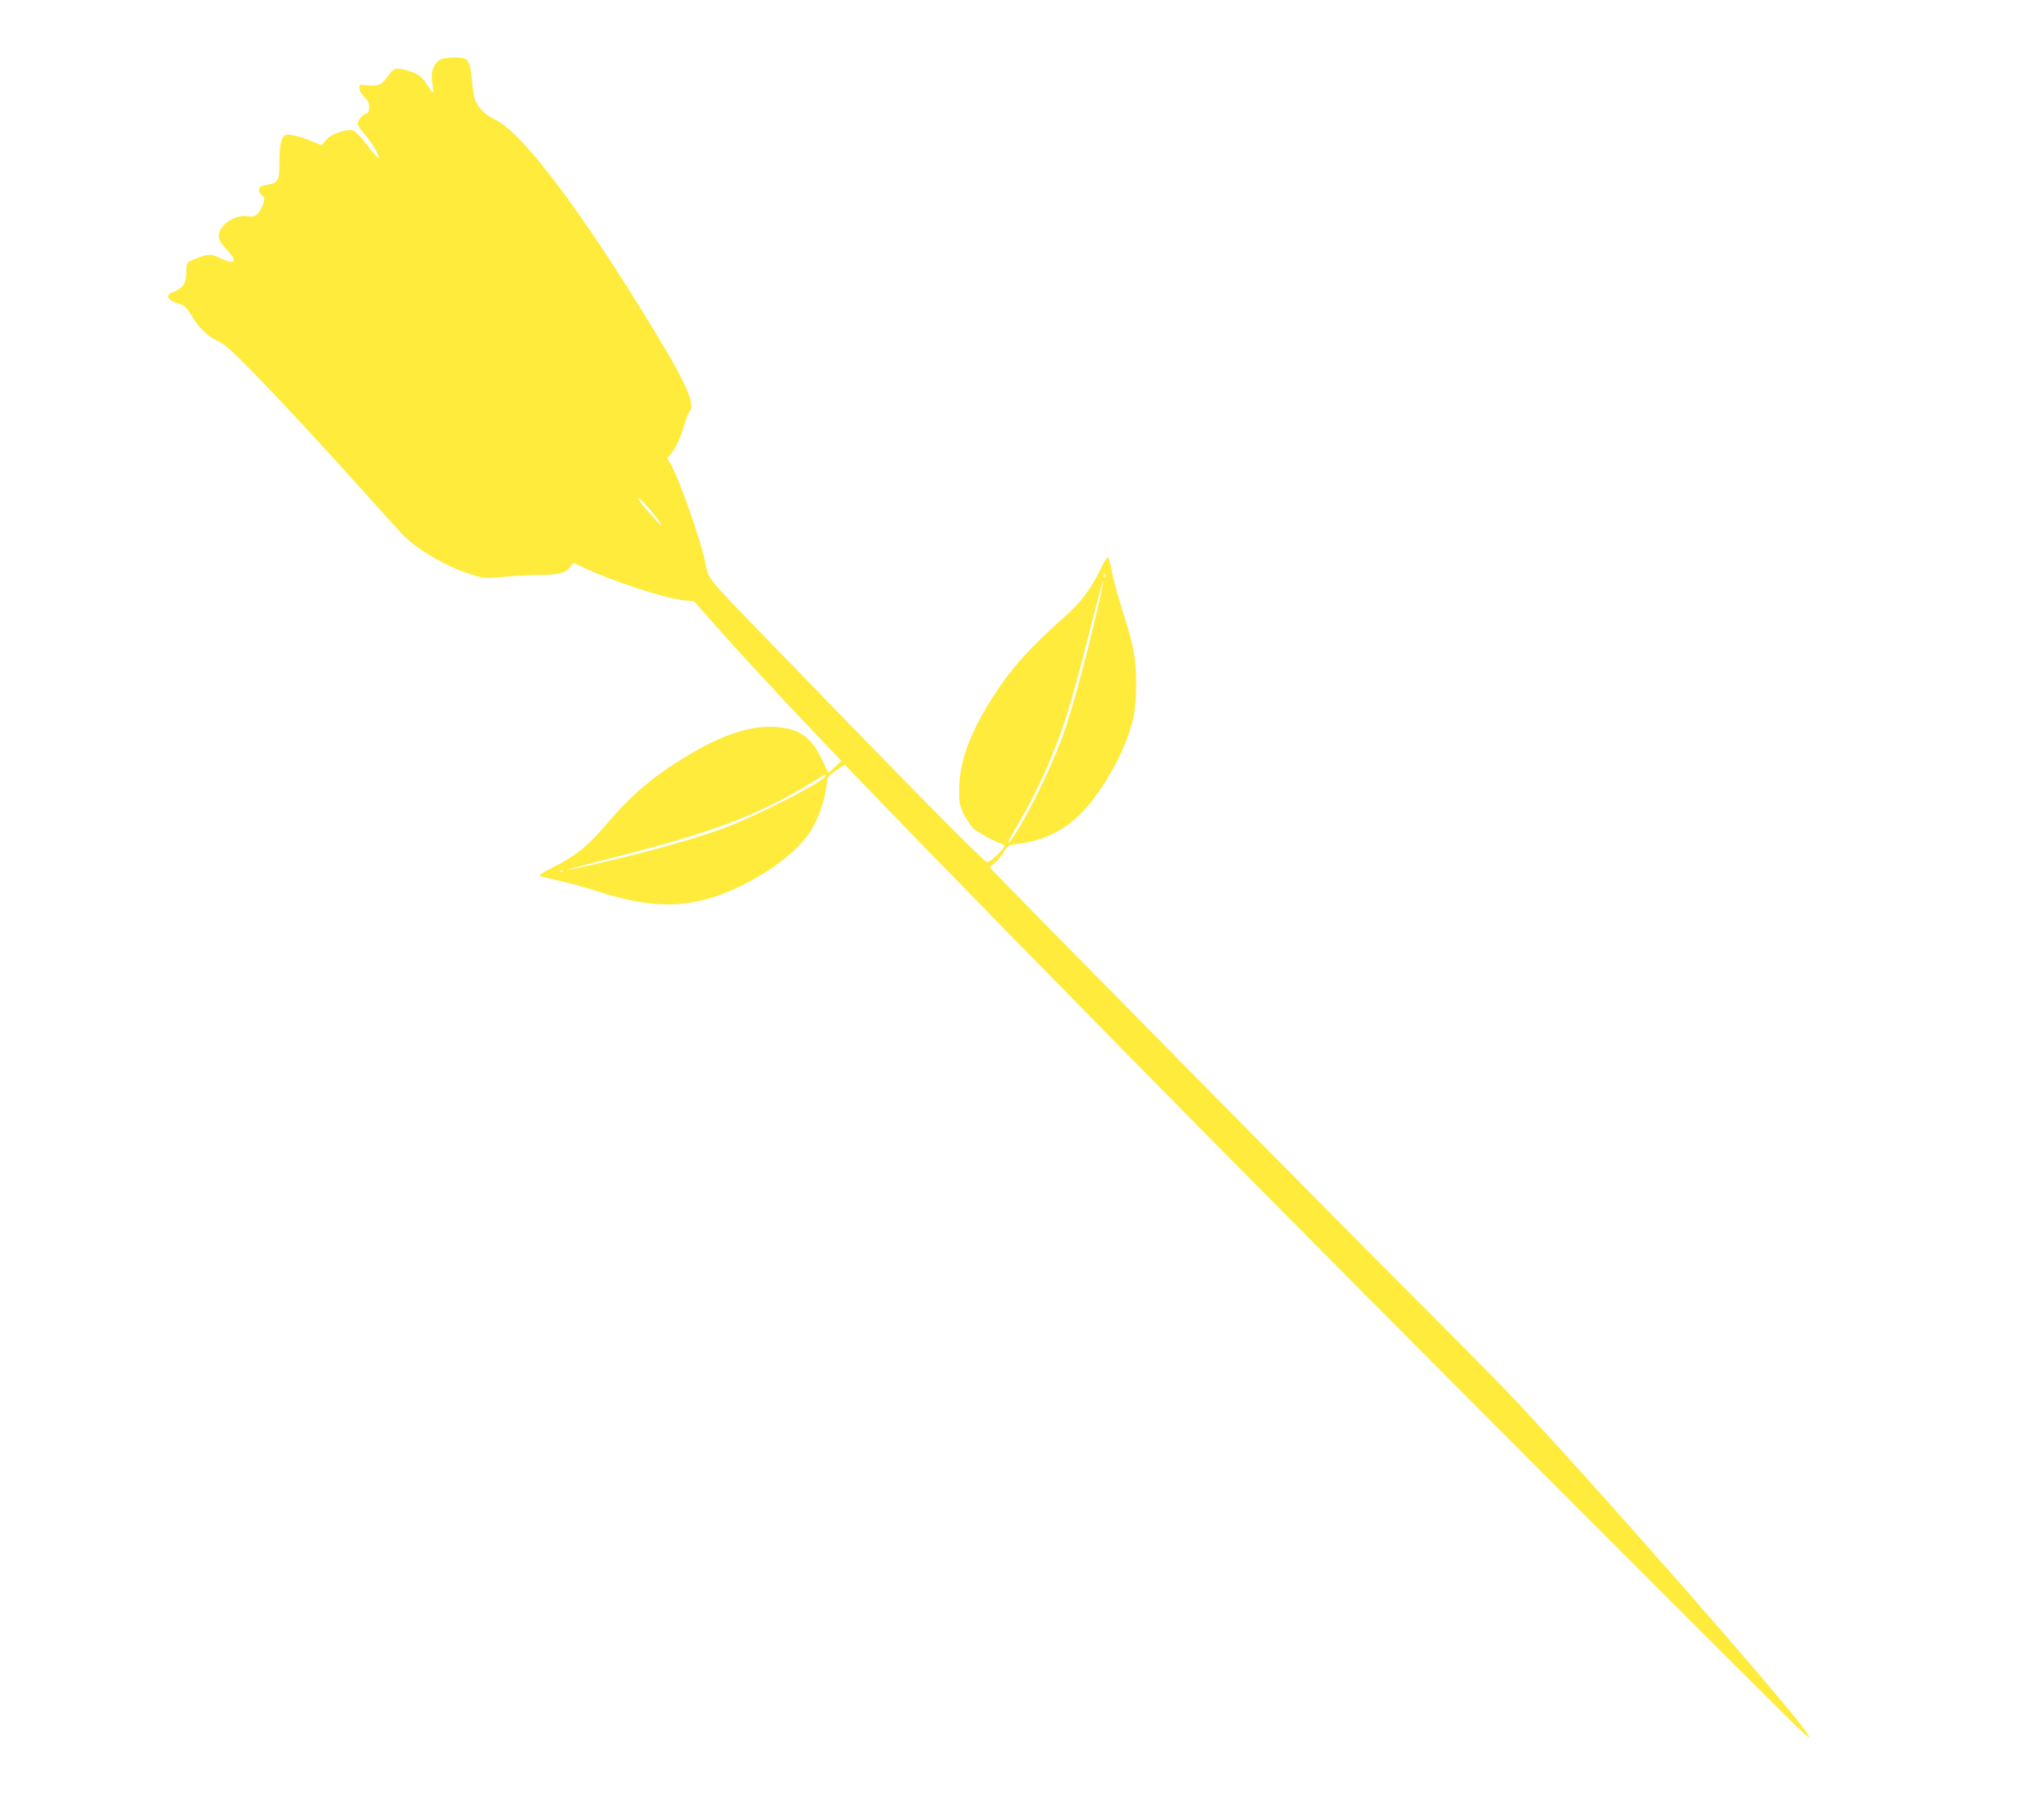 <?xml version="1.0" standalone="no"?>
<!DOCTYPE svg PUBLIC "-//W3C//DTD SVG 20010904//EN"
 "http://www.w3.org/TR/2001/REC-SVG-20010904/DTD/svg10.dtd">
<svg version="1.0" xmlns="http://www.w3.org/2000/svg"
 width="1280pt" height="1123pt" viewBox="0 0 1280 1123"
 preserveAspectRatio="xMidYMid meet">
<g transform="translate(0,1123) scale(0.1,-0.1)"
fill="#ffeb3b" stroke="none">
<path d="M2753 10855 c-41 -29 -57 -78 -46 -145 5 -33 7 -60 4 -60 -3 0 -18
20 -33 43 -36 57 -53 71 -112 91 -80 26 -101 22 -133 -26 -38 -57 -65 -70
-130 -62 -51 6 -53 5 -53 -17 0 -13 13 -37 29 -54 16 -16 30 -37 31 -45 5 -34
-1 -60 -13 -60 -19 0 -57 -43 -57 -64 0 -10 19 -40 43 -66 46 -52 103 -150 87
-150 -5 0 -36 36 -70 80 -33 44 -70 84 -81 90 -35 19 -138 -13 -175 -55 l-31
-35 -54 23 c-69 31 -146 49 -169 42 -28 -9 -40 -59 -40 -170 0 -117 -7 -131
-81 -143 -34 -6 -45 -12 -47 -29 -2 -12 5 -27 17 -35 18 -13 19 -19 10 -52 -6
-21 -21 -49 -34 -62 -20 -20 -30 -23 -68 -18 -78 11 -177 -57 -177 -122 0 -25
11 -45 51 -88 71 -78 54 -98 -47 -50 -58 27 -73 26 -166 -13 -41 -18 -40 -15
-42 -89 -1 -60 -21 -88 -79 -111 -59 -24 -41 -54 47 -80 22 -6 39 -24 64 -67
45 -77 102 -133 165 -161 40 -18 87 -59 207 -181 175 -179 437 -461 709 -764
101 -113 207 -230 236 -261 91 -97 277 -207 434 -256 83 -26 85 -26 215 -15
72 7 172 12 221 12 111 0 159 13 185 48 l21 28 67 -32 c170 -81 510 -192 621
-203 l67 -6 115 -130 c148 -168 400 -442 627 -680 l181 -190 -41 -38 -41 -38
-37 79 c-70 149 -146 202 -300 210 -153 8 -329 -50 -538 -176 -222 -133 -356
-247 -518 -438 -114 -133 -189 -194 -327 -263 -54 -27 -94 -52 -89 -55 4 -3
60 -16 122 -31 63 -14 170 -43 237 -65 367 -120 606 -112 898 30 208 101 371
231 447 355 44 73 84 188 93 271 7 61 7 62 61 99 l53 37 158 -163 c452 -470
1256 -1291 2122 -2169 964 -977 3697 -3716 3735 -3742 l28 -21 -11 22 c-64
118 -1363 1599 -1892 2156 -58 61 -345 351 -639 645 -455 455 -2183 2207
-2494 2527 l-99 102 31 26 c17 14 43 45 58 69 26 41 31 45 83 51 152 18 274
73 379 170 109 102 231 291 301 467 52 134 66 210 66 363 0 163 -14 235 -85
459 -26 83 -56 189 -65 236 -9 47 -20 91 -24 98 -5 9 -20 -13 -45 -63 -58
-124 -121 -209 -214 -293 -248 -222 -354 -341 -477 -537 -134 -213 -196 -387
-198 -551 -1 -95 1 -105 31 -167 19 -38 47 -77 65 -91 38 -29 136 -81 165 -88
12 -4 22 -10 22 -15 0 -18 -90 -103 -108 -103 -17 0 -498 487 -1338 1355 -430
444 -406 414 -427 521 -29 144 -168 539 -219 622 l-20 33 20 22 c30 33 69 117
88 189 10 34 24 71 32 80 43 51 -29 201 -326 678 -410 658 -736 1079 -893
1152 -65 30 -114 83 -128 135 -5 21 -13 72 -16 113 -8 92 -20 126 -48 134 -43
11 -132 6 -154 -9z m1308 -2804 c28 -33 61 -74 71 -93 18 -30 16 -29 -22 12
-72 77 -122 140 -112 140 6 0 34 -27 63 -59z m2856 -433 c-3 -8 -6 -5 -6 6 -1
11 2 17 5 13 3 -3 4 -12 1 -19z m-32 -149 c-90 -390 -183 -730 -244 -885 -82
-211 -211 -471 -294 -592 -53 -79 -39 -35 21 65 121 200 232 446 312 693 26
80 87 303 136 497 49 194 90 348 92 344 2 -5 -9 -60 -23 -122z m-1715 -1098
c0 -27 -356 -213 -583 -306 -185 -75 -527 -172 -916 -259 -215 -49 -135 -24
214 65 582 149 859 254 1180 448 113 68 105 64 105 52z m-1643 -597 c-3 -3
-12 -4 -19 -1 -8 3 -5 6 6 6 11 1 17 -2 13 -5z"/>
</g>
</svg>
